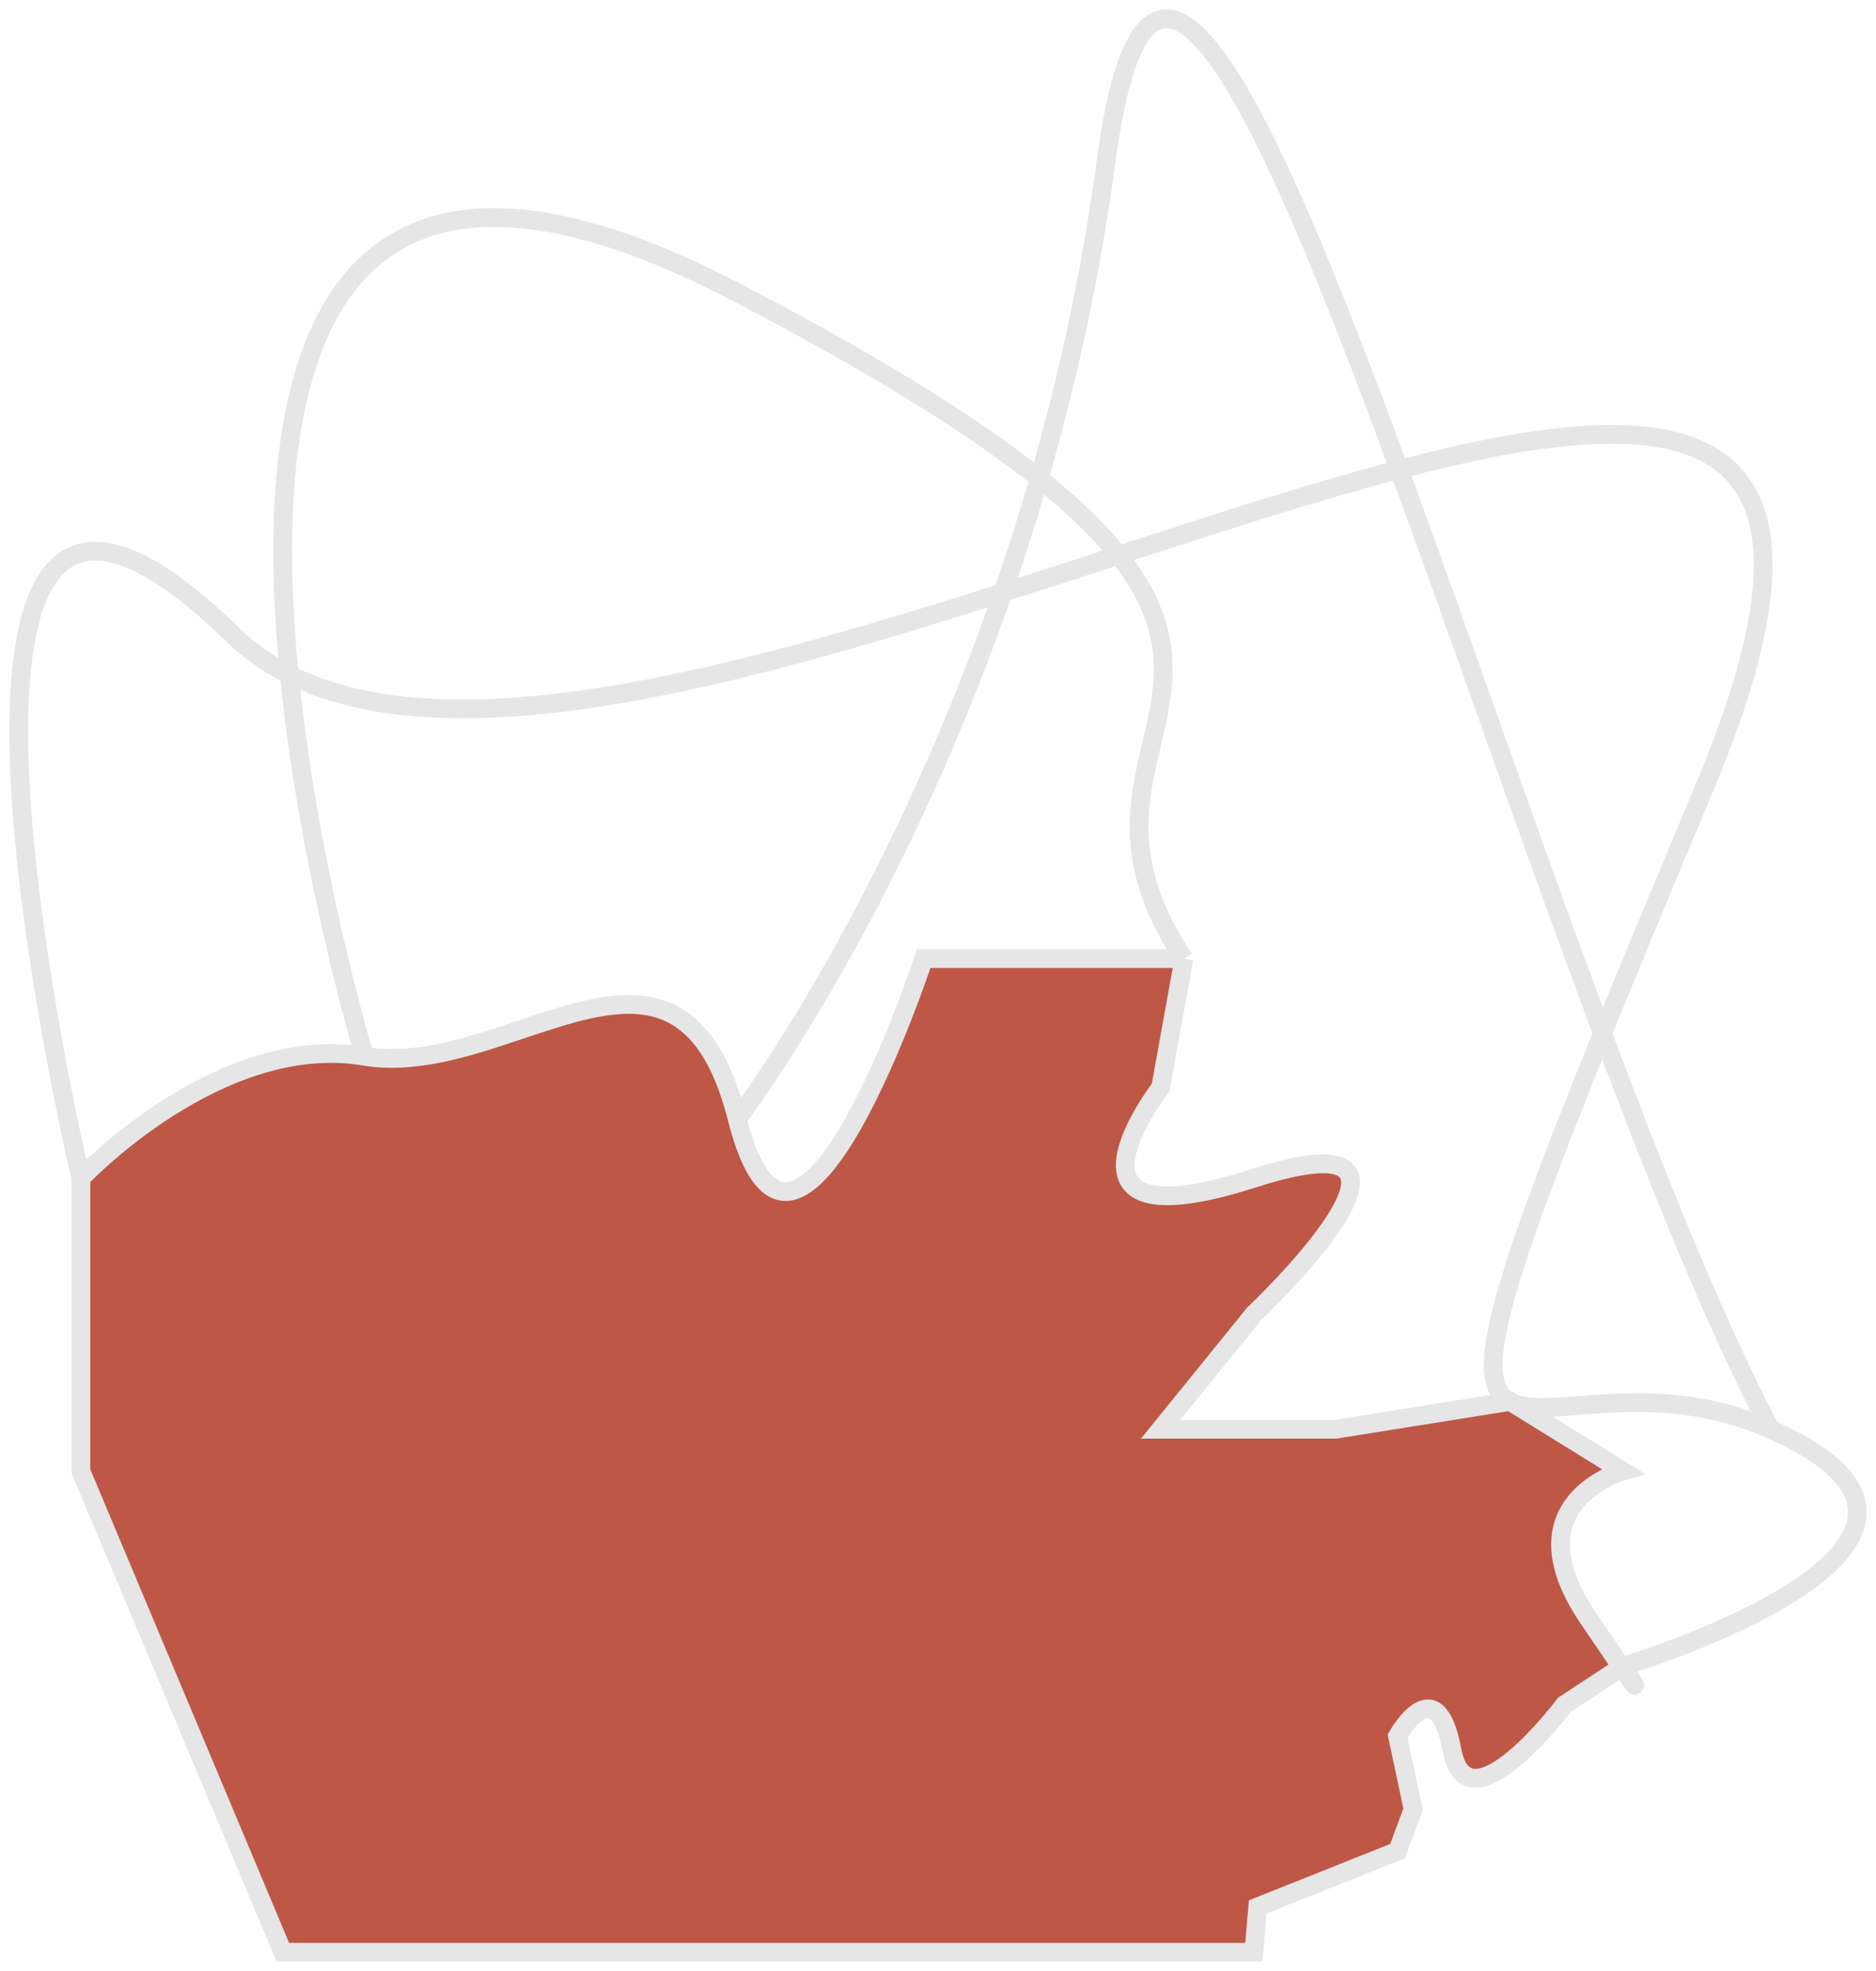 <?xml version="1.0" encoding="utf-8"?>
<svg xmlns="http://www.w3.org/2000/svg" fill="none" height="100%" overflow="visible" preserveAspectRatio="none" style="display: block;" viewBox="0 0 100 105" width="100%">
<g filter="url(#filter0_n_0_15)" id="Vector 9">
<path d="M15.077 104H66.837L67.044 101.585L74.497 98.614L75.325 96.385L74.497 92.485C74.497 92.485 76.567 88.77 77.396 93.228C78.224 97.685 83.4 90.813 83.4 90.813L86.439 88.814C86.055 88.255 85.48 87.41 84.642 86.17C80.501 80.041 86.505 78.369 86.505 78.369L80.655 74.75C80.59 74.723 80.527 74.693 80.468 74.66L71.184 76.141H61.868L66.837 70.011C66.837 70.011 78.431 59.053 66.837 62.768C55.242 66.483 61.868 57.939 61.868 57.939L63.11 51.067H49.238C49.238 51.067 42.406 71.869 39.3 59.611C37.286 51.66 32.789 53.166 27.759 54.849C25.034 55.762 22.152 56.726 19.425 56.268C11.663 54.962 4.311 62.768 4.311 62.768V78.369L15.077 104Z" fill="#BF5747"/>
<path clip-rule="evenodd" d="M80.655 74.75C80.59 74.723 80.527 74.693 80.468 74.66L80.501 74.655L80.655 74.75ZM86.505 88.77L86.439 88.814C87.954 91.015 86.505 88.77 86.505 88.77Z" fill="#BF5747" fill-rule="evenodd"/>
<path d="M39.3 59.611C42.406 71.869 49.238 51.067 49.238 51.067H63.11M39.3 59.611C37.286 51.66 32.789 53.166 27.759 54.849C25.034 55.762 22.152 56.726 19.425 56.268M39.3 59.611C39.3 59.611 47.399 49.052 53.458 31.574M63.11 51.067L61.868 57.939C61.868 57.939 55.242 66.483 66.837 62.768C78.431 59.053 66.837 70.011 66.837 70.011L61.868 76.141H71.184L80.468 74.66M63.11 51.067C59.842 46.199 60.636 42.825 61.386 39.635C62.119 36.516 62.811 33.572 59.629 29.578M86.505 88.77C86.505 88.77 108.245 82.27 94.373 76.141M86.505 88.77C86.505 88.77 87.954 91.015 86.439 88.814M86.505 88.77L86.439 88.814M19.425 56.268C11.663 54.962 4.311 62.768 4.311 62.768M19.425 56.268C19.425 56.268 16.455 46.397 15.42 35.935M4.311 62.768V78.369L15.077 104H66.837L67.044 101.585L74.497 98.614L75.325 96.385L74.497 92.485C74.497 92.485 76.567 88.77 77.396 93.228C78.224 97.685 83.4 90.813 83.4 90.813L86.439 88.814M4.311 62.768C4.311 62.768 -7.076 14.85 12.385 33.794C13.278 34.663 14.294 35.371 15.42 35.935M94.373 76.141C91.495 70.644 88.46 63.17 85.421 55.057M94.373 76.141C90.421 74.394 86.839 74.668 84.191 74.871C82.667 74.987 81.452 75.08 80.655 74.75M15.42 35.935C13.893 20.485 16.587 3.744 39.3 15.593C46.831 19.521 51.951 22.741 55.391 25.486M15.42 35.935C23.996 40.233 38.912 36.212 53.458 31.574M55.391 25.486C56.89 20.298 58.151 14.623 58.969 8.535C61.198 -8.062 67.281 5.151 74.578 25.007M55.391 25.486C54.782 27.598 54.133 29.629 53.458 31.574M55.391 25.486C57.261 26.978 58.634 28.329 59.629 29.578M74.578 25.007C89.743 21.03 99.242 22.006 90.853 41.966C88.708 47.071 86.908 51.395 85.421 55.057M74.578 25.007C69.999 26.208 64.904 27.86 59.629 29.578M74.578 25.007C76.073 29.074 77.619 33.419 79.193 37.845C81.237 43.593 83.33 49.476 85.421 55.057M85.421 55.057C79.576 69.449 78.566 73.61 80.468 74.66M86.439 88.814C86.055 88.255 85.48 87.41 84.642 86.17C80.501 80.041 86.505 78.369 86.505 78.369L80.655 74.75M80.468 74.66C80.527 74.693 80.59 74.723 80.655 74.75M80.468 74.66L80.501 74.655L80.655 74.75M53.458 31.574C55.401 30.954 57.337 30.324 59.25 29.701M59.629 29.578L59.25 29.701M59.629 29.578C59.503 29.619 59.376 29.66 59.25 29.701" stroke="#E6E6E6"/>
</g>
<defs>
<filter color-interpolation-filters="sRGB" filterUnits="userSpaceOnUse" height="104" id="filter0_n_0_15" width="99" x="0.5" y="0.5">
<feFlood flood-opacity="0" result="BackgroundImageFix"/>
<feBlend in="SourceGraphic" in2="BackgroundImageFix" mode="normal" result="shape"/>
<feTurbulence baseFrequency="0.25 0.25" numOctaves="3" result="noise" seed="2423" stitchTiles="stitch" type="fractalNoise"/>
<feColorMatrix in="noise" result="alphaNoise" type="luminanceToAlpha"/>
<feComponentTransfer in="alphaNoise" result="coloredNoise1">
<feFuncA tableValues="1 1 1 1 1 1 1 1 1 1 1 1 1 1 1 1 1 1 1 1 1 1 1 1 1 1 1 1 1 1 1 1 1 1 1 1 1 1 1 1 1 1 1 1 1 1 1 1 1 1 1 0 0 0 0 0 0 0 0 0 0 0 0 0 0 0 0 0 0 0 0 0 0 0 0 0 0 0 0 0 0 0 0 0 0 0 0 0 0 0 0 0 0 0 0 0 0 0 0 0" type="discrete"/>
</feComponentTransfer>
<feComposite in="coloredNoise1" in2="shape" operator="in" result="noise1Clipped"/>
<feFlood flood-color="rgba(0, 0, 0, 0.25)" result="color1Flood"/>
<feComposite in="color1Flood" in2="noise1Clipped" operator="in" result="color1"/>
<feMerge result="effect1_noise_0_15">
<feMergeNode in="shape"/>
<feMergeNode in="color1"/>
</feMerge>
</filter>
</defs>
</svg>
